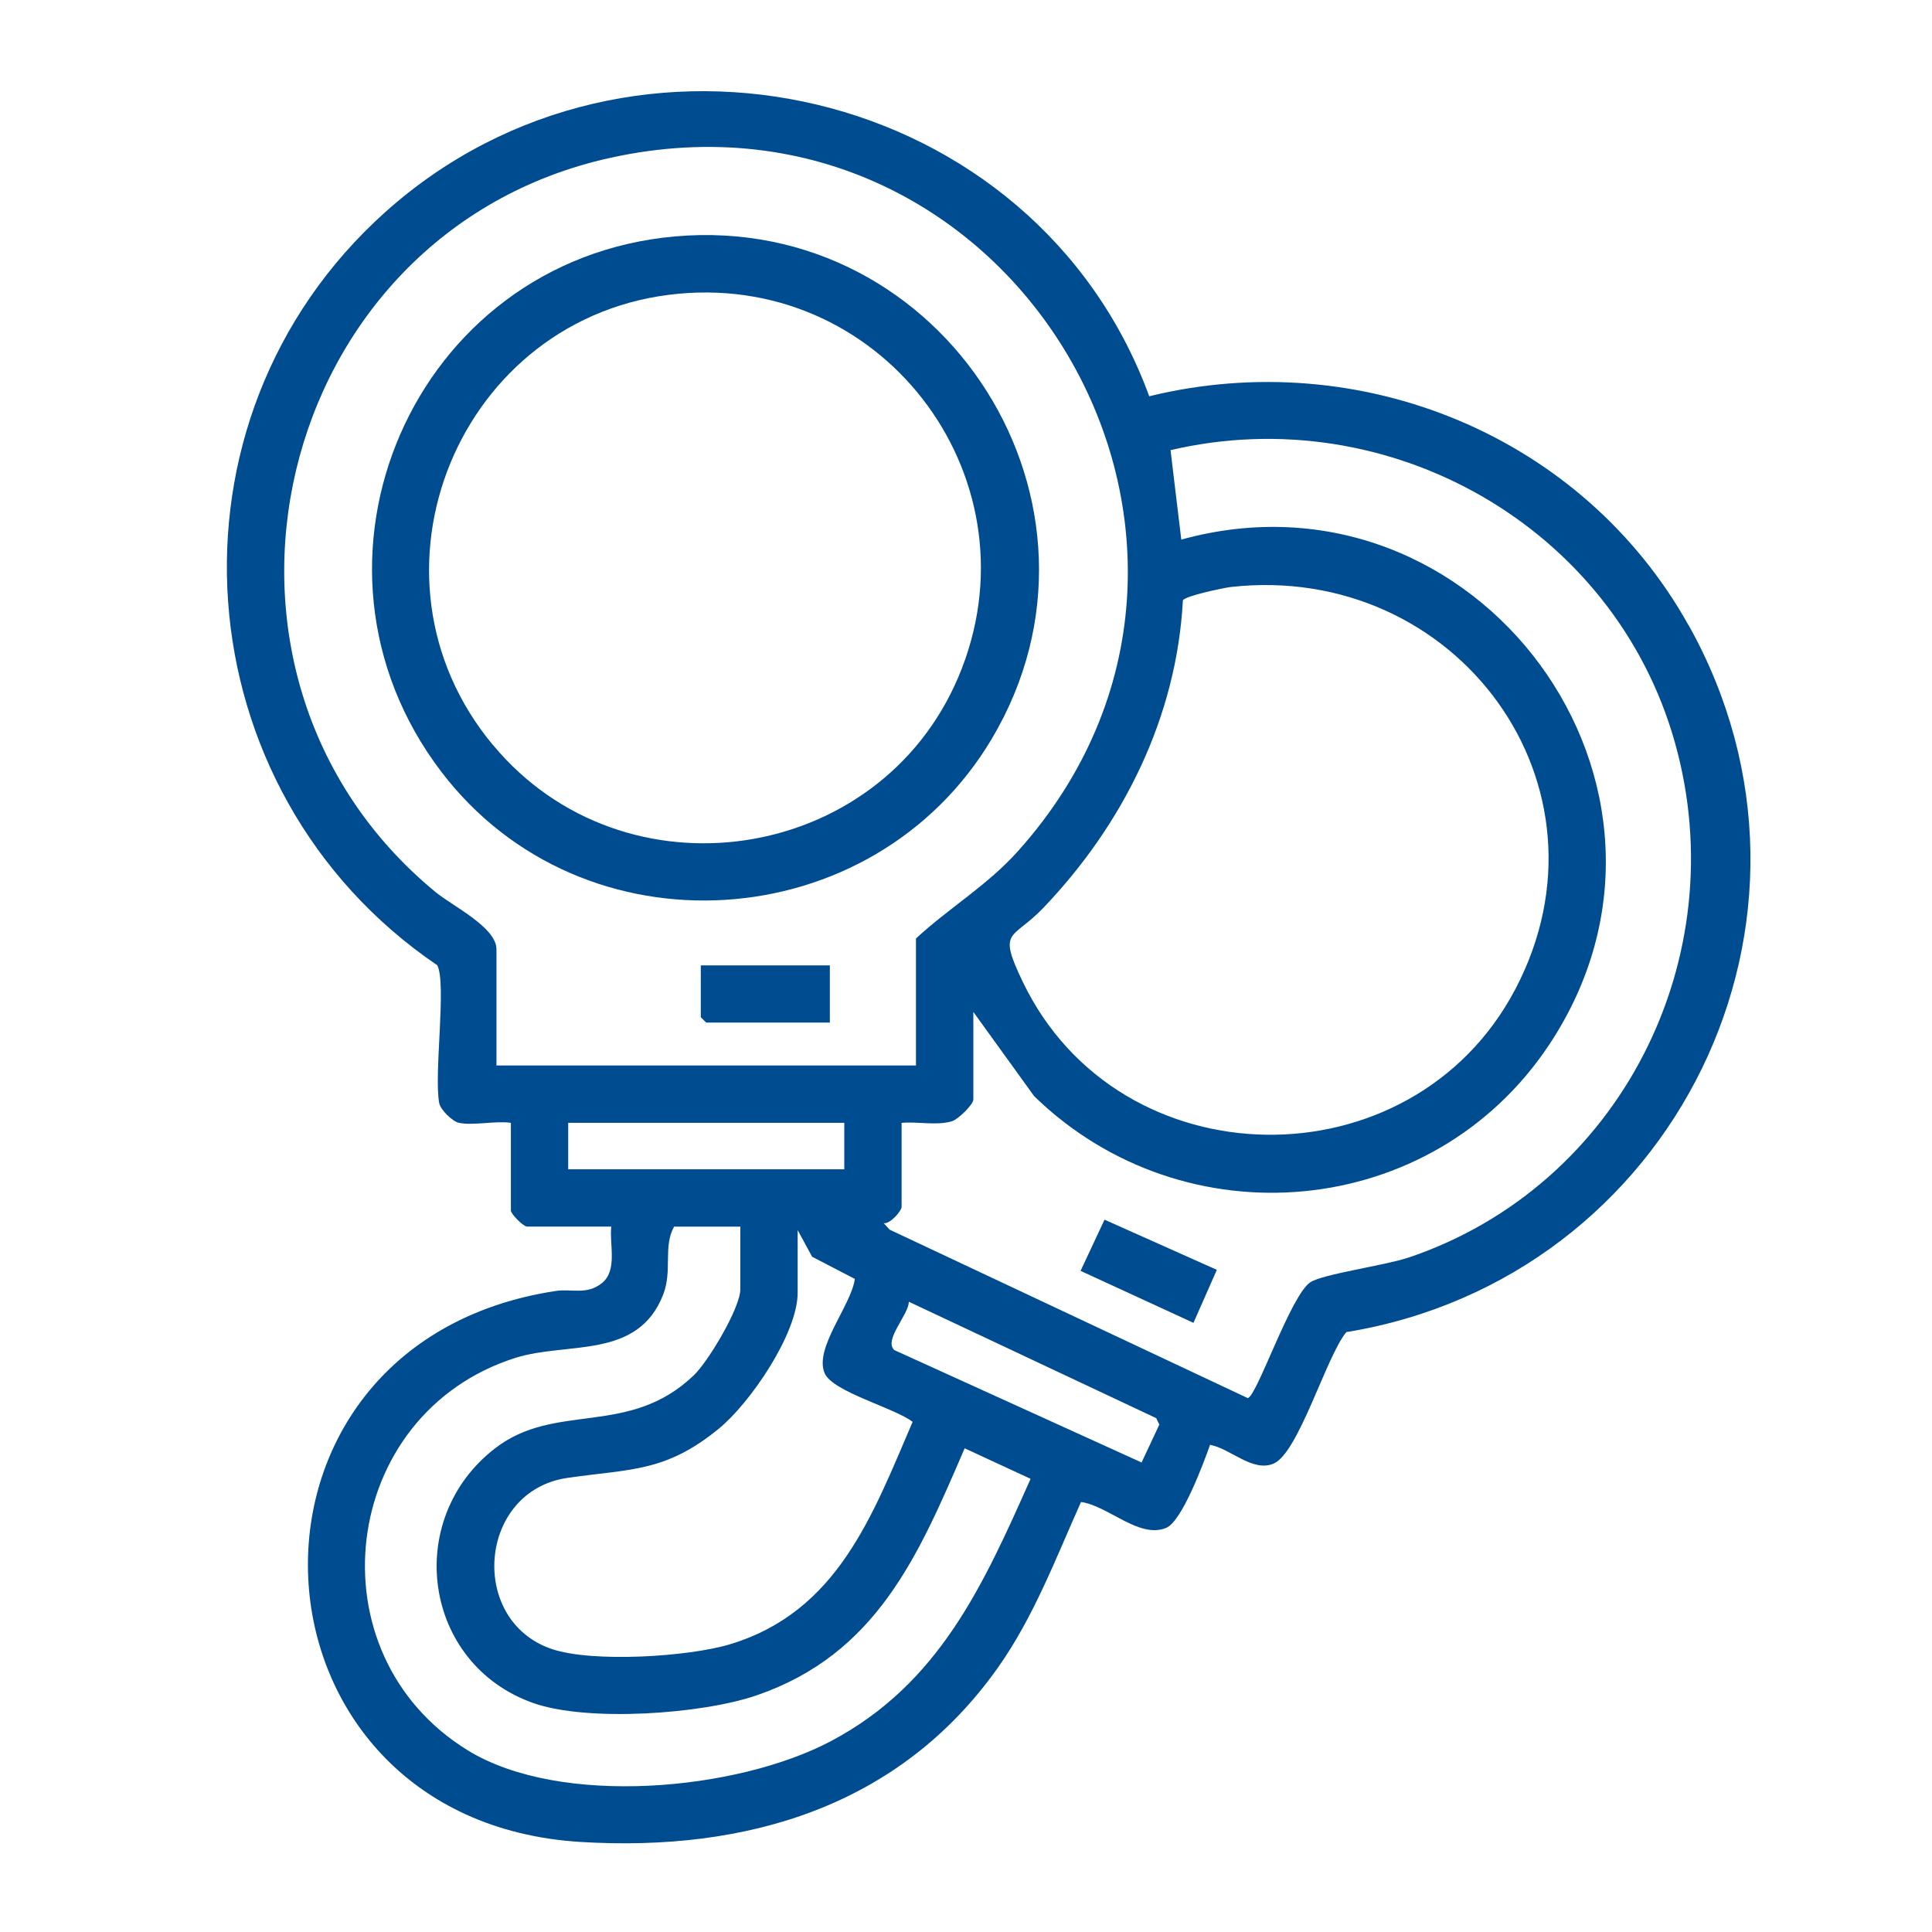 <?xml version="1.0" encoding="UTF-8"?>
<svg id="Ebene_1" data-name="Ebene 1" xmlns="http://www.w3.org/2000/svg" viewBox="0 0 300 300">
  <defs>
    <style>
      .cls-1 {
        fill: #004c91;
      }
    </style>
  </defs>
  <path class="cls-1" d="M262.21,97.11c-16.44-29.45-50.94-43.59-83.76-35.58C160.82,13.36,98.22-1.47,59.83,32.93c-36.08,32.32-31.71,89.96,8.08,116.96,1.46,2.95-.56,16.86.29,21.39.21,1.09,2.09,2.86,3.05,3.07,2.17.47,5.7-.34,8.08,0v13.61c0,.56,1.94,2.5,2.5,2.5h13.09c-.32,2.79,1.03,6.81-1.48,8.8-2.34,1.86-4.7.83-7.14,1.2-53.75,8.17-50.04,82.28,3.89,85.56,25.72,1.56,49.47-5.47,64.75-27.05,5.57-7.85,9.01-17.02,12.92-25.74,4.24.59,9.01,5.73,13.2,4.03,2.49-1.01,5.83-10.08,6.84-12.91,3.16.58,6.6,4.3,9.86,2.92,3.89-1.65,8.19-16.7,11.3-20.42,50.91-8.3,78.59-64.25,53.16-109.75ZM77.09,165.45v-18.05c0-3.42-6.86-6.73-9.47-8.89-41.45-34.15-25.34-102.46,27.18-114.01,62.63-13.78,105.85,60.09,63.31,107.62-4.8,5.38-10.69,8.8-15.88,13.61v19.72h-65.14ZM183.68,93.21c.45-.69,6.23-1.91,7.42-2.06,35.06-3.93,60.8,30.84,44.2,62.45-16.09,30.6-61.49,30.04-76.47-1.11-4-8.33-1.67-6.44,3.16-11.5,12.41-12.97,20.73-29.62,21.69-47.8ZM128.05,213.23c1.24,2.91,10.95,5.41,13.66,7.56-6.25,14.55-11.64,29.46-28.32,34.52-6.49,1.97-21.35,2.89-27.71.75-13.02-4.42-11.43-24.55,2.41-26.57,9.81-1.43,15.2-.83,23.52-7.64,4.88-3.98,12.25-14.77,12.25-21.11v-9.73l2.25,4.14,6.63,3.44c-.55,4.11-6.36,10.74-4.69,14.64ZM88.23,181.57v-7.22h42.87v7.22h-42.87ZM129.03,270.36c-14.58,7.72-41.97,10.26-56.35,1.46-24.48-15.01-19.99-52.26,7.32-60.96,8.09-2.57,19.04.31,22.98-9.84,1.46-3.79-.05-7.37,1.69-10.55h10.29v9.71c0,2.91-4.99,11.24-7.21,13.36-10.11,9.71-21.47,4.05-30.91,11.38-14.31,11.09-11.13,33.52,6,39.54,8.41,2.95,26.12,1.72,34.63-1.2,18.64-6.41,25.11-21.61,32.32-38.37l10.24,4.74c-7.34,16.5-14.19,31.84-31,40.73ZM177.26,227.09l-38.39-17.45c-1.7-1.56,2.26-5.51,2.25-7.51l38.42,18.08.48,1-2.76,5.89ZM218.62,195.3c-3.53,1.19-13.13,2.52-15.12,3.79-3.08,1.96-8.38,17.89-9.76,18l-55.6-26.15-.92-1.01c.98.19,2.78-1.91,2.78-2.52v-13.05c2.44-.24,5.51.47,7.83-.26.92-.27,3.31-2.58,3.31-3.36v-13.61l9.44,13.08c23.34,22.73,61.88,19.3,79.99-8.01,26.54-40.04-11.29-91.08-57.14-78.41l-1.67-13.89c33.92-7.95,68.93,11.91,78.33,45.44,9.38,33.38-8.49,68.91-41.47,79.97Z"/>
  <path class="cls-1" d="M154.01,114.71c21.55-36.25-7.29-81.7-49.19-78-40.65,3.6-61.04,50.64-36.3,83.12,21.98,28.87,67.05,25.9,85.49-5.12ZM76.56,115.71c-22-26.39-5.3-66.95,28.82-70.1,32.42-3,56.15,29.46,43.45,59.48-12.33,29.16-51.97,35-72.26,10.61Z"/>
  <polygon class="cls-1" points="108.82 157.96 109.65 158.78 128.86 158.78 128.86 149.9 108.82 149.9 108.82 157.96"/>
  <polygon class="cls-1" points="167.79 197.34 185.32 205.41 188.95 197.18 171.51 189.39 167.79 197.34"/>
</svg>